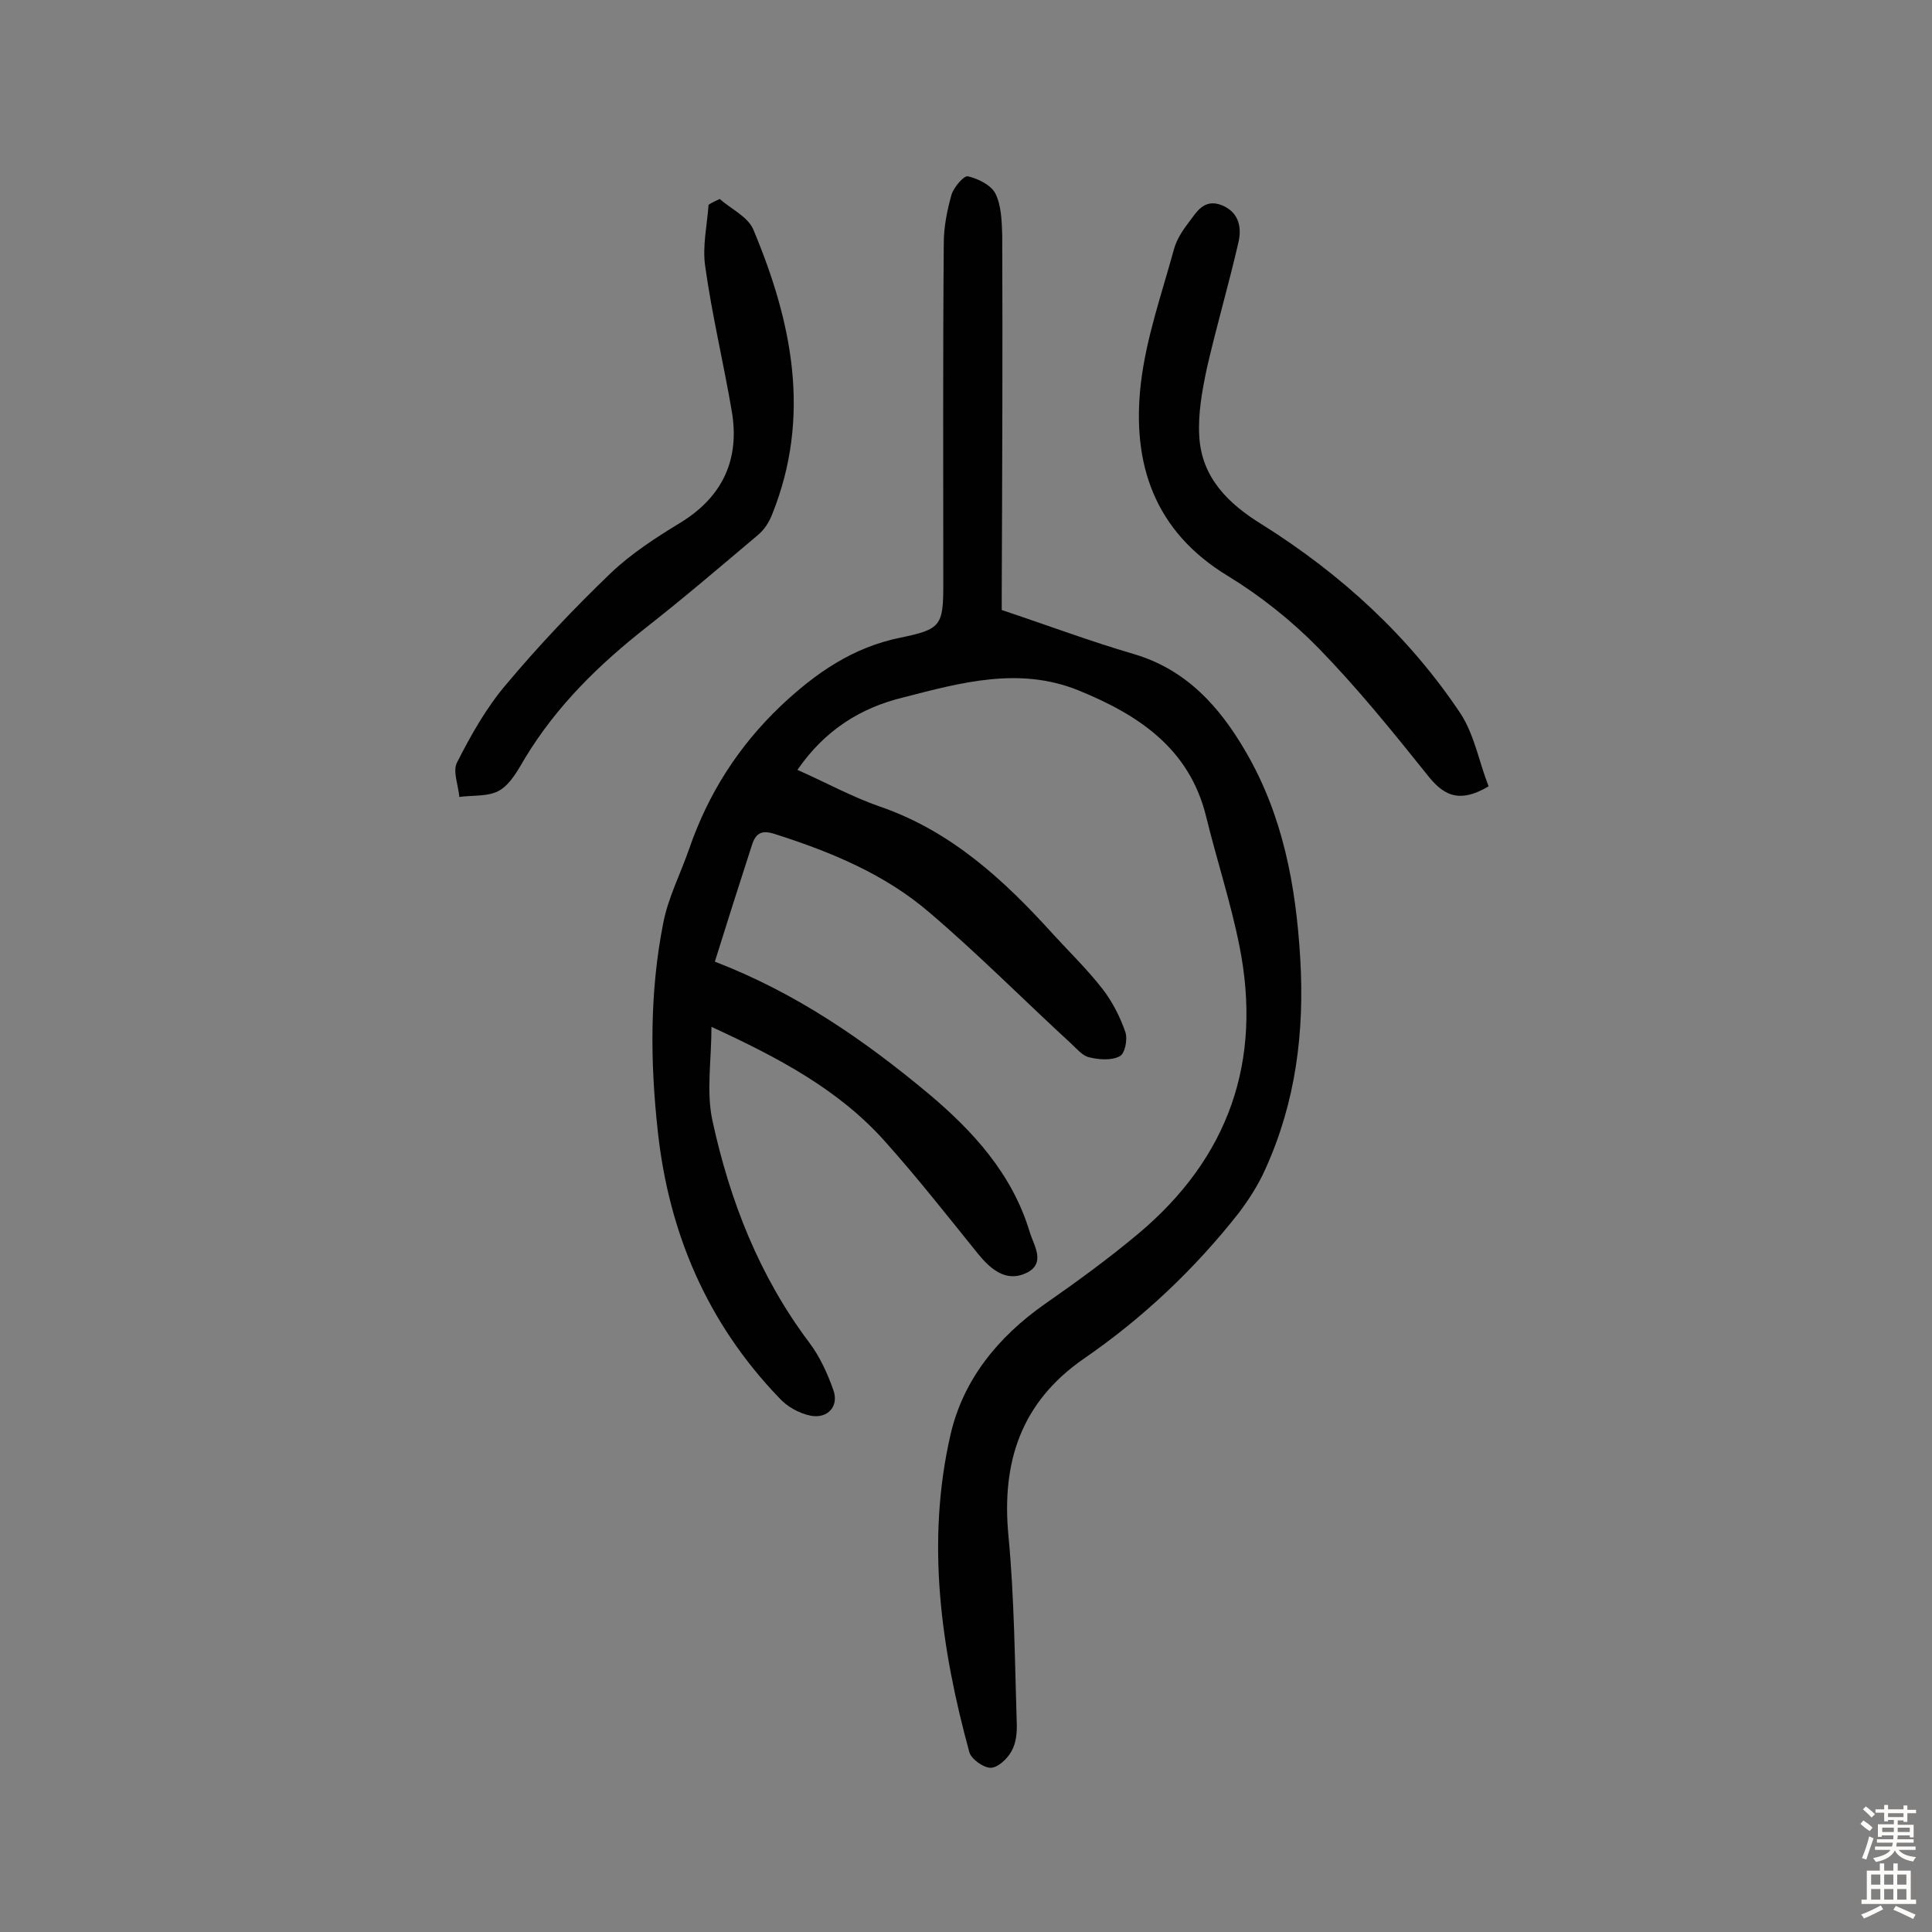 <svg enable-background="new 0 0 400 400" viewBox="0 0 400 400" xmlns="http://www.w3.org/2000/svg"><rect x="0" y="0" width="400" height="400" fill="#808080" stroke="none"/><g fill="#010102"><path d="m165.1 159.4c5.9 2.6 11.3 5.6 17.1 7.6 14.8 5.1 25.8 15.3 36 26.6 3.4 3.7 7 7.2 10.1 11.2 2 2.6 3.6 5.7 4.7 8.9.5 1.5-.1 4.5-1.2 5-1.7.9-4.3.7-6.3.2-1.4-.3-2.6-1.8-3.8-2.9-9.8-9-19.2-18.5-29.3-27.1-9.2-7.9-20.3-12.5-31.9-16.2-2.7-.9-4-.3-4.8 2.2-2.6 8-5.1 15.9-7.7 24.2 16.9 6.5 31 16.3 44.2 27.3 9.3 7.8 17.4 16.7 21 28.7.8 2.7 3.5 6.5-.8 8.5-4.1 1.9-7.3-.8-9.9-4-6.3-7.8-12.5-15.7-19.2-23.2-9.6-10.8-22.1-17.4-36-23.8 0 6.9-1.1 13.4.2 19.4 3.6 16.6 9.7 32.2 20 45.9 2.2 2.9 3.8 6.4 5 9.8 1.3 3.4-1.1 6.1-4.7 5.4-2.4-.5-4.9-1.9-6.5-3.7-14.8-15.4-22.8-34-25.1-55.1-1.6-14.4-1.7-28.9 1.1-43.1 1-5.3 3.6-10.3 5.4-15.5 3.9-11.3 10.1-21.1 18.9-29.5 7.3-6.9 15-12.2 24.9-14.2 8.3-1.7 8.8-2.5 8.8-11 0-23.6-.1-47.1.1-70.7 0-3.3.7-6.8 1.6-10 .5-1.6 2.6-4 3.4-3.8 2.1.5 4.8 1.8 5.7 3.6 1.2 2.4 1.3 5.6 1.4 8.5.1 24.5 0 49.1-.1 73.6v4.1c9.6 3.2 18.4 6.5 27.3 9.1 10.9 3.2 17.8 10.9 23.2 20.2 7.7 13.2 10.4 27.7 11.3 42.8.9 15.2-.9 29.7-7.2 43.6-1.4 3.2-3.4 6.3-5.5 9.1-9.2 11.7-19.9 21.8-32.1 30.2-13 9-17.1 21.4-15.6 36.8 1.2 12.7 1.3 25.6 1.7 38.4.1 2.1-.1 4.4-1.1 6.1-.8 1.5-2.8 3.4-4.3 3.4s-4-1.8-4.4-3.2c-5.9-21.6-9-43.6-3.9-65.8 2.6-11.3 9.8-20.2 19.5-27 6.6-4.6 13.2-9.4 19.4-14.6 18.7-15.7 25.7-35.7 20.9-59.6-1.8-9-4.7-17.8-6.9-26.8-3.5-14.2-14.2-21.1-26.5-26.1-12.2-4.9-24.2-1.6-36.2 1.5-8.7 2.1-16.2 6.7-21.9 15z"/><path d="m308.2 162.8c-6.4 3.8-9.6 1.6-12.8-2.5-7.2-9-14.5-18-22.5-26.2-5.5-5.6-11.9-10.7-18.6-14.8-15.4-9.3-20-23.4-18.1-39.9 1.1-9.4 4.3-18.5 6.8-27.6.5-2 1.7-3.9 3-5.6 1.7-2.2 3.2-5.2 7-3.7 3.6 1.5 4.1 4.7 3.4 7.7-2 8.7-4.5 17.2-6.5 25.9-1 4.7-1.9 9.6-1.6 14.3.5 8.5 6 13.9 13 18.2 16.4 10.3 30.5 23.2 41.2 39.3 2.8 4.4 3.8 10.1 5.7 14.9z"/><path d="m149 41.2c2.4 2.1 5.9 3.7 7 6.4 8 19.1 12 38.6 3.9 58.8-.6 1.6-1.6 3.2-2.9 4.3-7.7 6.5-15.3 13-23.2 19.2-9.8 7.7-18.5 16.2-25 26.9-1.5 2.5-3 5.4-5.3 6.8s-5.6 1-8.4 1.4c-.2-2.4-1.4-5.3-.5-7.1 2.9-5.7 6.1-11.4 10.2-16.2 6.8-8.1 14-15.7 21.6-23 4.3-4.1 9.4-7.4 14.5-10.5 8.8-5.4 12.3-13.2 10.6-23.1-1.7-10-4.1-19.9-5.5-30-.6-4.1.4-8.5.7-12.7.7-.5 1.5-.8 2.3-1.2z"/></g><path d="m385.2 377.6.6-.7c.6.4 1.3.9 1.9 1.5l-.6.7c-.8-.5-1.4-1-1.9-1.5zm.3 7.1c.6-1.4 1.1-2.9 1.5-4.5.3.1.6.3.9.4-.5 1.4-1 2.9-1.5 4.4zm.2-10.1.6-.6c.7.5 1.3 1.1 1.9 1.6l-.7.7c-.6-.6-1.2-1.2-1.8-1.7zm8.4-.8h.8v.9h1.8v.7h-1.8v1.8h-.8v-.3h-1.2v.9h3.3v2.6h-.8v-.4h-2.5c0 .3 0 .6-.1.8h3.4v.7h-3.5c0 .3-.1.6-.1.8h4v.7h-3.5c.7.9 1.9 1.3 3.6 1.5-.2.2-.4.5-.6.9-1.9-.3-3.2-1.1-3.8-2.3-.5 1.1-1.8 2-3.9 2.4-.2-.3-.4-.5-.6-.8 1.9-.4 3.1-.9 3.6-1.7h-3.2v-.7h3.5c.1-.2.1-.5.2-.8h-3.3v-.7h3.4c0-.2 0-.5 0-.8h-2.4v.3h-.8v-2.6h3.3v-.9h-1.2v.3h-.8v-1.8h-1.8v-.7h1.8v-.9h.8v.9h3.2zm-4.4 5.5h2.4c0-.3 0-.6 0-.9h-2.4zm1.2-3.1h3.2v-.8h-3.2zm4.4 2.2h-2.4v.9h2.5v-.9z" fill="#fcfbfa"/><path d="m389.2 385.8h.9v1.5h1.9v-1.5h.9v1.5h2.7v6h1.1v.9h-11.3v-.9h1.1v-6h2.7zm.2 8.7.5.8c-1.2.6-2.5 1.3-4 1.9-.2-.3-.3-.6-.6-.8 1.6-.6 3-1.3 4.1-1.9zm-2-4.3h1.9v-2.1h-1.9zm0 3.1h1.9v-2.2h-1.9zm2.7-3.1h1.9v-2.1h-1.9zm0 3.1h1.9v-2.2h-1.9zm2.4 1.3c1.4.6 2.7 1.2 4.1 1.8l-.5.9c-1.5-.7-2.8-1.4-4.1-1.9zm2.2-6.5h-1.9v2.1h1.9zm-1.9 5.2h1.9v-2.2h-1.9z" fill="#fcfbfa"/></svg>